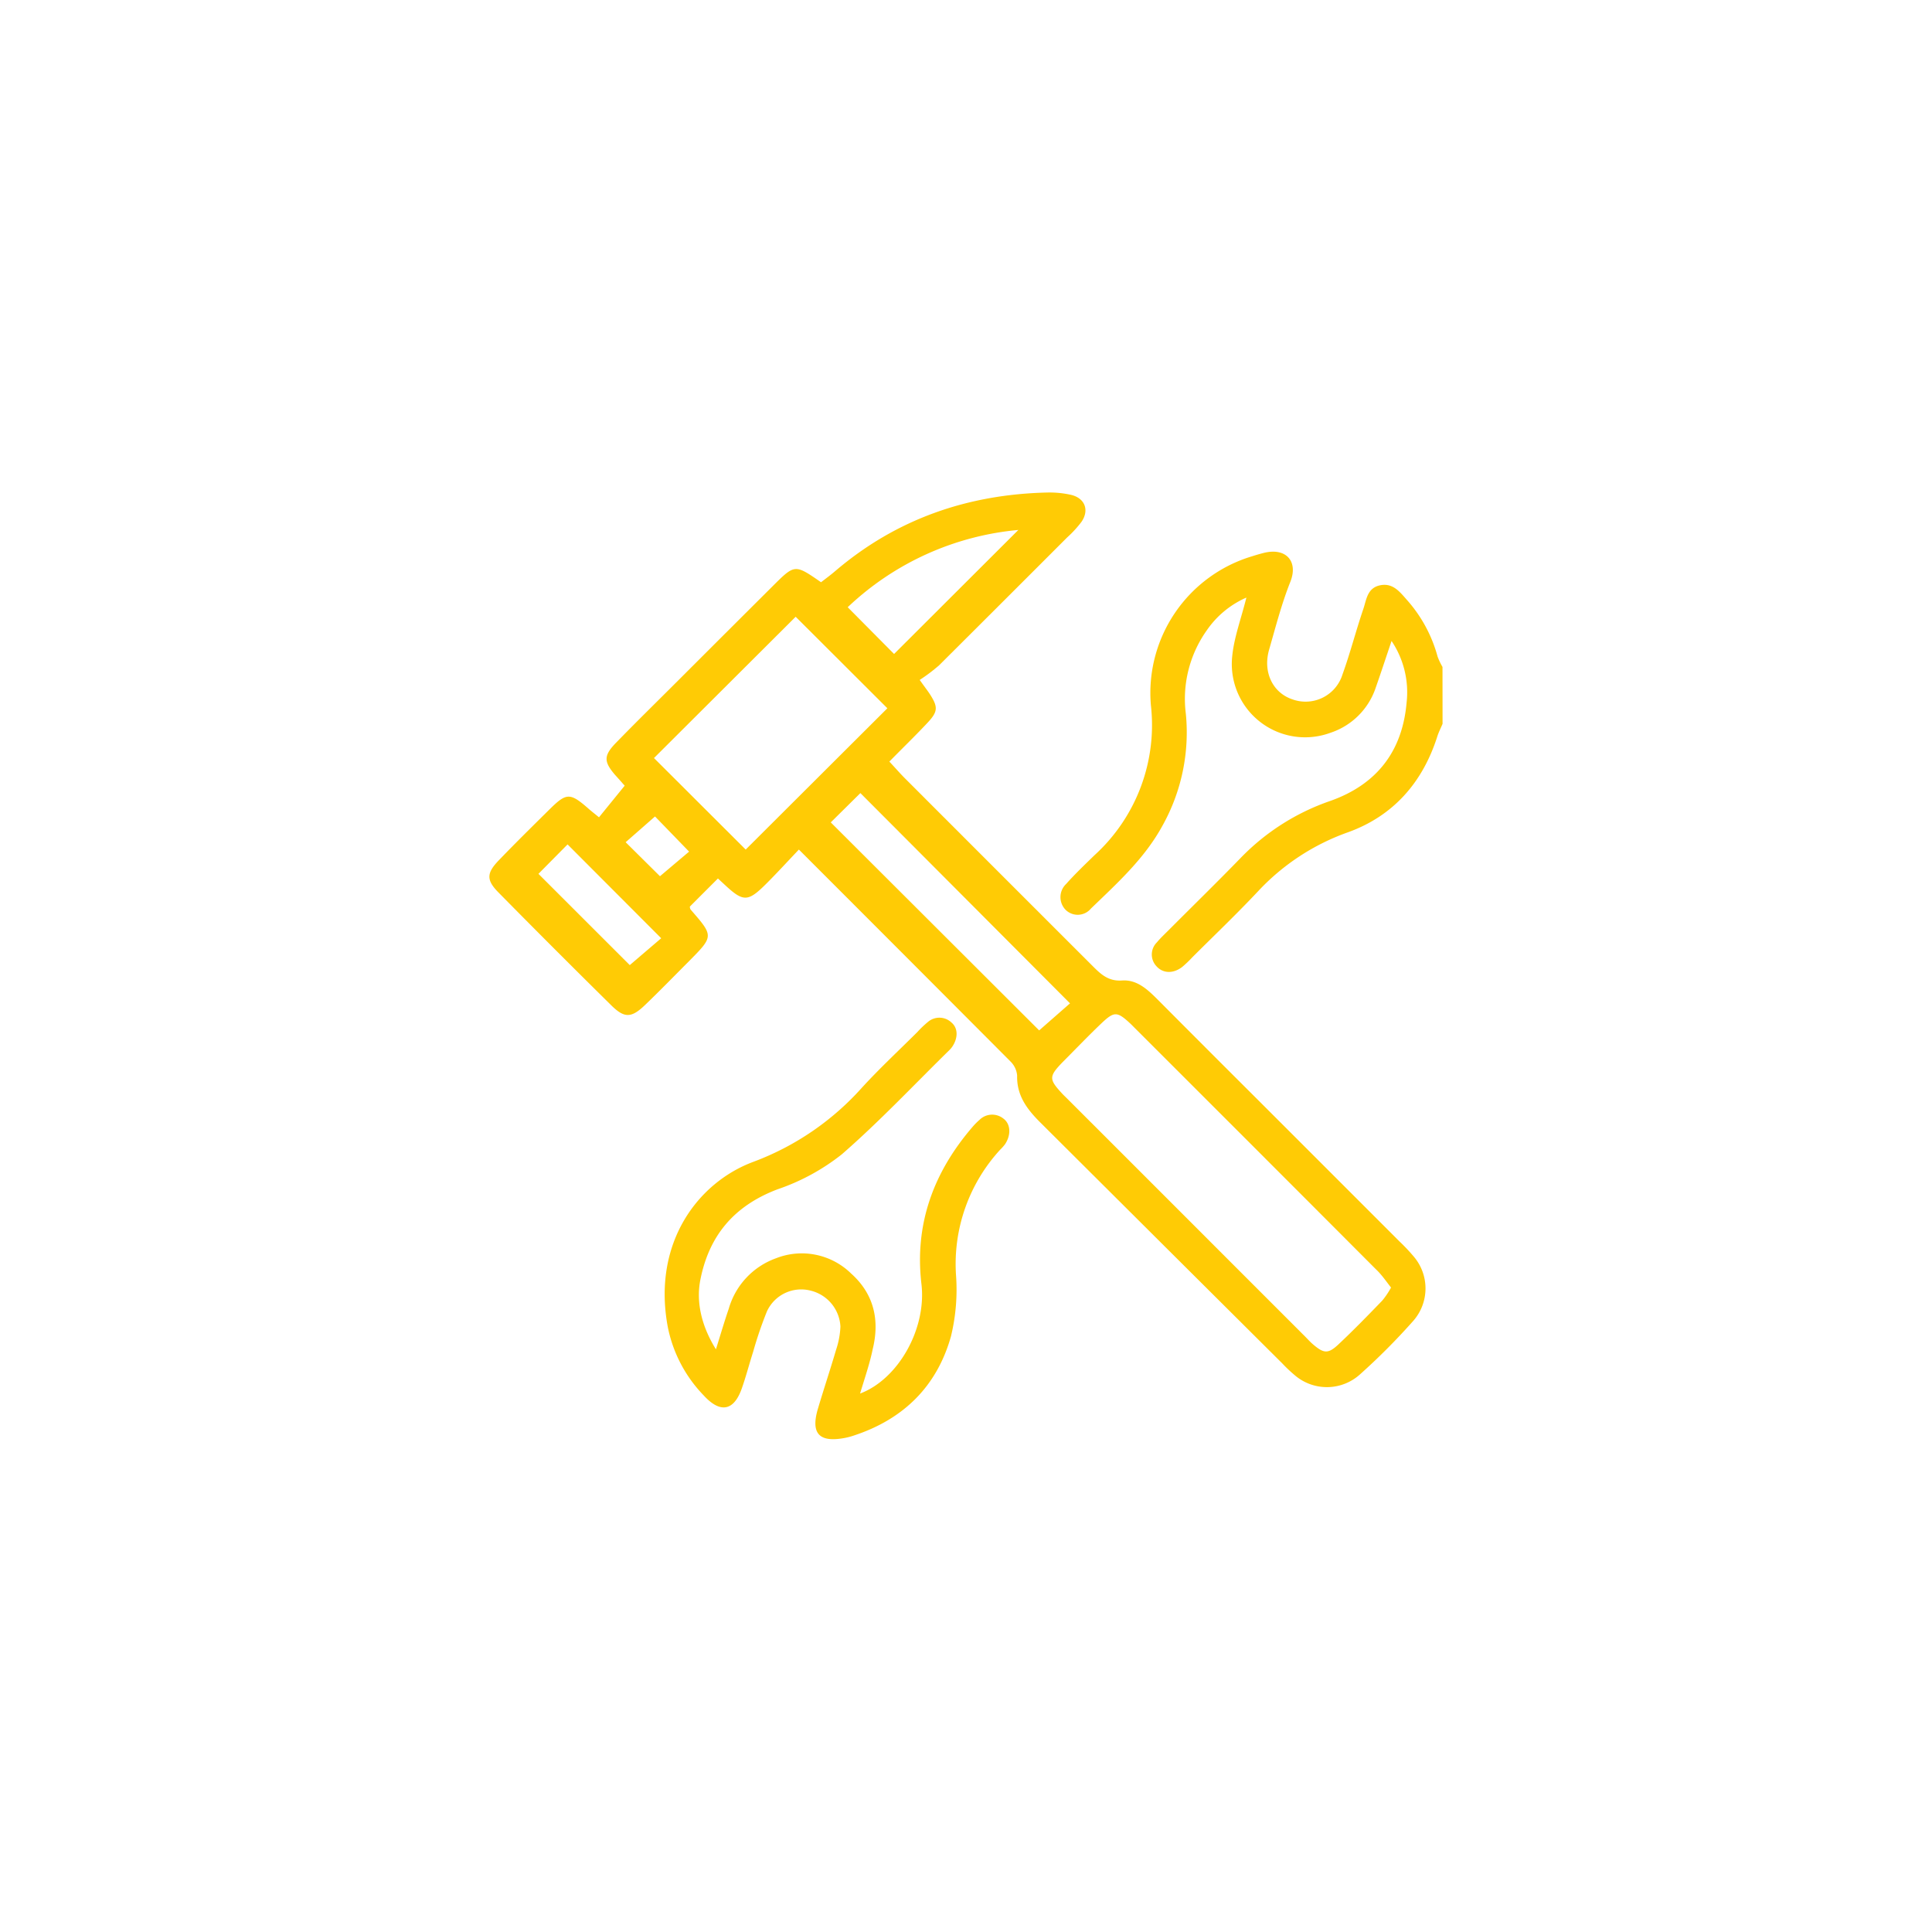 <svg id="Layer_1" data-name="Layer 1" xmlns="http://www.w3.org/2000/svg" viewBox="0 0 300 300"><defs><style>.cls-1{fill:#ffcb05;}</style></defs><title>Why go solar Icons</title><path class="cls-1" d="M224,112.4c-.28.66-.61,1.3-.83,2-2.28,7.12-6.83,12.3-13.84,14.83a35.12,35.12,0,0,0-14,9.19c-3.29,3.5-6.77,6.82-10.17,10.21a17.7,17.7,0,0,1-1.6,1.53c-1.41,1.07-3,1-4-.14a2.65,2.65,0,0,1,.08-3.69c.55-.66,1.18-1.25,1.79-1.86,3.74-3.75,7.53-7.45,11.22-11.25a35.36,35.36,0,0,1,13.88-8.84c7.24-2.55,11.24-7.7,11.89-15.32a14.3,14.3,0,0,0-2.34-9.53c-.89,2.63-1.64,4.92-2.44,7.2a11.08,11.08,0,0,1-7.06,7.06,11.38,11.38,0,0,1-15.23-12c.3-2.88,1.36-5.68,2.19-9a14.52,14.52,0,0,0-6.18,5.13,18.37,18.37,0,0,0-3.22,12.94,29.69,29.69,0,0,1-3.67,17.42c-2.78,5.07-7,8.87-11.07,12.8a2.67,2.67,0,0,1-3.95.18,2.82,2.82,0,0,1,.1-4c1.39-1.56,2.9-3,4.41-4.47a27.33,27.33,0,0,0,8.75-23.28,22.16,22.16,0,0,1,15.74-23.14q.87-.28,1.77-.51c3.48-.88,5.4,1.31,4.15,4.47-1.36,3.41-2.28,7-3.3,10.54s.6,6.76,3.69,7.75a6,6,0,0,0,7.7-3.89c1.21-3.34,2.09-6.81,3.24-10.18.49-1.43.59-3.26,2.62-3.67s3.11,1.12,4.24,2.38a21.83,21.83,0,0,1,4.67,8.7,10.15,10.15,0,0,0,.76,1.6Z"/><path class="cls-1" d="M124.05,131.92c-1.9,2-3.47,3.72-5.12,5.36-2.8,2.79-3.52,2.78-6.37.13l-1.08-1-4.36,4.36a.92.92,0,0,0,.12.47c3.59,4.12,3.6,4.12-.24,8-2.26,2.27-4.5,4.57-6.81,6.79-2.15,2.07-3.22,2.11-5.29.06q-8.82-8.7-17.51-17.52c-1.9-1.93-1.85-3,.08-5,2.57-2.67,5.2-5.26,7.83-7.86s3.18-2.69,6.07-.15c.45.4.92.76,1.64,1.35L97,122c-.25-.28-.88-1-1.48-1.66-1.78-2.07-1.81-3,.13-5,3.18-3.27,6.44-6.46,9.66-9.68Q112.64,98.33,120,91c3.42-3.41,3.42-3.41,7.49-.59.71-.55,1.49-1.12,2.21-1.74,9.48-8.08,20.54-11.9,32.89-12.19a15.08,15.08,0,0,1,3.67.35c2.19.49,2.93,2.36,1.68,4.19a17.2,17.2,0,0,1-2.24,2.44q-9.93,9.94-19.89,19.86a26.82,26.82,0,0,1-3,2.26c.84,1.18,1.28,1.74,1.66,2.33,1.17,1.86,1.17,2.58-.37,4.24-1.92,2.06-3.94,4-6,6.11.94,1,1.65,1.83,2.42,2.6q14.51,14.52,29,29c1.32,1.32,2.5,2.54,4.7,2.39,2.39-.17,4.07,1.49,5.66,3.08q7.69,7.73,15.42,15.43l22,22a28.89,28.89,0,0,1,2.28,2.42,7.63,7.63,0,0,1-.08,9.87,101.46,101.46,0,0,1-8.34,8.38,7.66,7.66,0,0,1-10.15.08,22.6,22.6,0,0,1-1.88-1.78Q180.31,193,161.6,174.36c-2.08-2.07-3.74-4.2-3.66-7.35a3.46,3.46,0,0,0-1.05-2.2C146.12,154,135.31,143.18,124.05,131.92Zm91.94,68c-.78-1-1.46-2-2.3-2.79q-18.78-18.82-37.58-37.6c-.17-.17-.34-.35-.52-.52-2.13-2-2.57-2-4.6-.07s-4,4-6,6c-2.14,2.22-2.12,2.64-.07,4.86.25.27.52.52.78.78l37.07,37.07c.34.35.67.71,1,1,1.78,1.55,2.44,1.63,4.09.08,2.33-2.19,4.56-4.48,6.78-6.78A12.45,12.45,0,0,0,216,199.93Zm-100.2-68,22-21.94L123.55,95.77l-22,21.94ZM129,127.7,161.36,160l4.79-4.2L133.6,123.15Zm29.13-45.41a44.34,44.34,0,0,0-26.5,12l7.2,7.26Zm-70,48.83-4.52,4.57,14.18,14.17,4.88-4.17ZM107,132.24l-5.29-5.46-4.56,4,5.33,5.28Z"/><path class="cls-1" d="M133.55,216.39c5.94-2.23,10.35-10.07,9.53-17-1.1-9.37,1.91-17.44,8-24.48a10.31,10.31,0,0,1,1-1,2.79,2.79,0,0,1,3.71-.23c1.15.83,1.24,2.54.27,4a7.31,7.31,0,0,1-.74.83A26.21,26.21,0,0,0,148.45,198a30.77,30.77,0,0,1-.78,9.49c-2.17,7.76-7.37,12.88-15.06,15.41a10.27,10.27,0,0,1-1.42.38c-4,.76-5.33-.68-4.18-4.55.91-3.06,1.92-6.09,2.82-9.15a12.85,12.85,0,0,0,.67-3.6,6.06,6.06,0,0,0-4.62-5.57,5.85,5.85,0,0,0-6.79,3.22,60.88,60.88,0,0,0-2.14,6.27c-.6,1.87-1.09,3.78-1.74,5.63-1.22,3.54-3.33,4-5.93,1.16a21.21,21.21,0,0,1-5.59-10.66c-2.44-13.14,4.79-22.48,13.31-25.63a42.51,42.51,0,0,0,16.85-11.52c2.75-3,5.73-5.77,8.61-8.64a15.4,15.4,0,0,1,1.6-1.53,2.73,2.73,0,0,1,3.71.09c1,.86,1,2.36.13,3.68a3.56,3.56,0,0,1-.47.57c-5.54,5.43-10.87,11.11-16.71,16.19a33.29,33.29,0,0,1-10,5.44c-6.75,2.57-10.67,7.21-12,14.21-.61,3.34.19,7,2.45,10.63.73-2.34,1.32-4.35,2-6.33a11.77,11.77,0,0,1,7.31-7.8,10.94,10.94,0,0,1,11.67,2.35c3.55,3.17,4.48,7.23,3.36,11.77C135.07,211.67,134.35,213.75,133.55,216.39Z"/></svg>